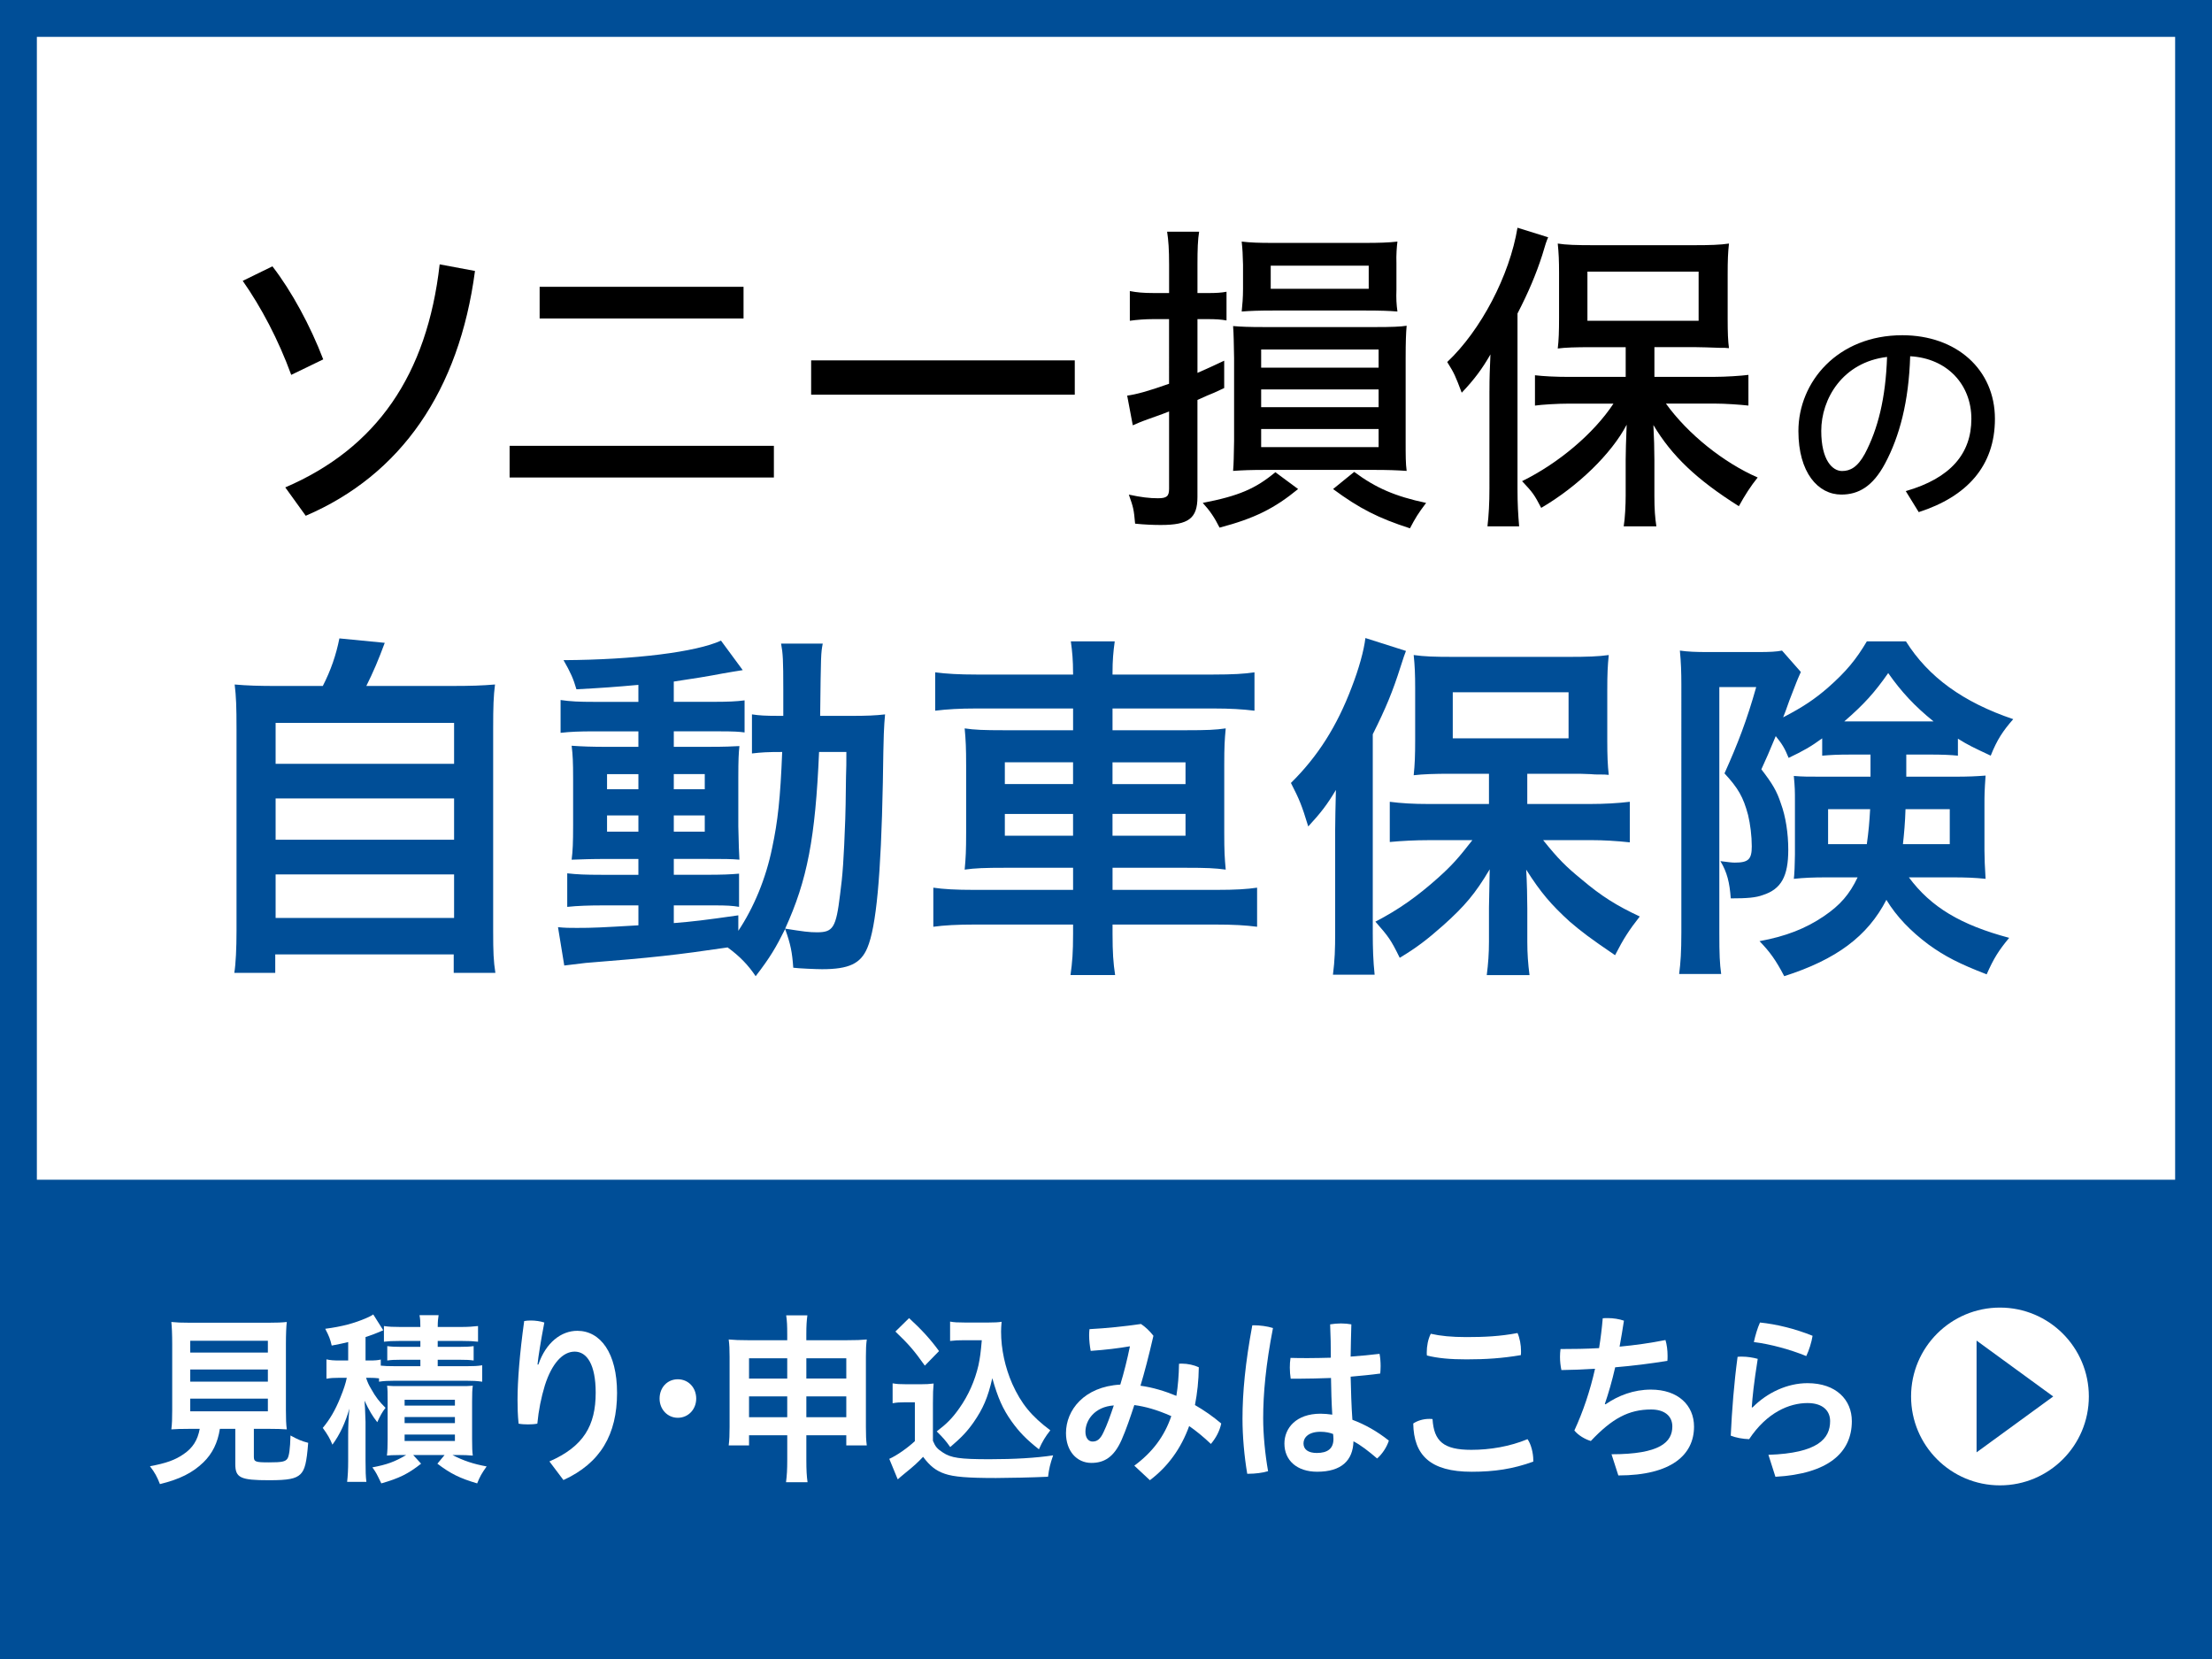 <?xml version="1.0" encoding="utf-8"?>
<!-- Generator: Adobe Illustrator 24.3.0, SVG Export Plug-In . SVG Version: 6.00 Build 0)  -->
<svg version="1.1" id="レイヤー_1" xmlns="http://www.w3.org/2000/svg" xmlns:xlink="http://www.w3.org/1999/xlink" x="0px"
	 y="0px" width="120px" height="90px" viewBox="0 0 120 90" enable-background="new 0 0 120 90" xml:space="preserve">
<g>
	<rect y="-0" fill="#FFFFFF" width="120" height="90"/>
</g>
<g>
	<rect y="64" fill="#004E97" width="120" height="26"/>
</g>
<g>
	<path fill="#004E97" d="M118,2v86H2v-86H118 M120-0H0v90h120V-0L120-0z"/>
</g>
<g>
	<g>
		<path d="M14.779,14.449c1.038,1.342,2.058,3.222,2.756,5.047l-1.736,0.841
			c-0.698-1.915-1.629-3.669-2.631-5.101L14.779,14.449z M25.768,14.699
			c-0.859,6.498-4.009,11.062-9.182,13.281l-1.11-1.539
			c4.958-2.13,7.696-6.104,8.376-12.1L25.768,14.699z"/>
		<path d="M41.983,24.186v1.718H27.646v-1.718H41.983z M29.275,15.559h11.062v1.718
			H29.275V15.559z"/>
		<path d="M58.306,19.55v1.861H44.004v-1.861H58.306z"/>
		<path d="M62.564,17.312c-0.448,0-0.896,0.036-1.271,0.089v-1.611
			c0.376,0.072,0.716,0.107,1.307,0.107h0.823V14.359
			c0-0.841-0.035-1.307-0.107-1.79h1.736c-0.071,0.43-0.09,0.949-0.09,1.772
			v1.557h0.556c0.465,0,0.751-0.018,1.02-0.071v1.557
			C66.251,17.331,65.947,17.312,65.518,17.312h-0.556v2.917
			c0.627-0.269,0.752-0.34,1.45-0.662v1.485
			c-0.501,0.233-0.645,0.304-0.931,0.412l-0.52,0.233v5.262
			c0,1.164-0.482,1.521-1.986,1.521c-0.394,0-0.877-0.018-1.396-0.072
			c-0.071-0.788-0.089-0.859-0.34-1.575c0.662,0.144,1.128,0.197,1.575,0.197
			c0.483,0,0.608-0.107,0.608-0.52v-4.188c-0.232,0.089-0.357,0.143-1.073,0.394
			c-0.502,0.179-0.698,0.269-0.896,0.358l-0.304-1.611
			c0.501-0.071,1.109-0.232,2.272-0.644V17.312H62.564z M70.422,26.53
			c-1.289,1.056-2.363,1.593-4.261,2.094c-0.268-0.537-0.519-0.913-0.912-1.342
			c1.951-0.376,2.863-0.77,3.938-1.665L70.422,26.53z M68.649,25.492
			c-0.787,0-1.253,0.018-1.754,0.054c0.036-0.43,0.036-0.752,0.054-1.629v-4.492
			c-0.018-0.841-0.018-1.253-0.054-1.736c0.447,0.036,0.823,0.054,1.683,0.054
			h6.067c0.823,0,1.343-0.018,1.665-0.072c-0.036,0.394-0.054,0.877-0.054,1.754
			v4.492c0,0.824,0,1.217,0.054,1.629c-0.52-0.036-1.003-0.054-1.772-0.054
			H68.649z M67.433,14.341c-0.019-0.59-0.019-0.734-0.072-1.235
			c0.466,0.054,0.913,0.072,1.683,0.072h4.977c0.805,0,1.324-0.018,1.789-0.072
			c-0.035,0.269-0.071,0.734-0.054,1.181v1.414c-0.018,0.501,0,0.806,0.054,1.199
			c-0.411-0.036-0.912-0.054-1.771-0.054h-4.922c-0.842,0-1.307,0.018-1.755,0.054
			c0.036-0.34,0.072-0.77,0.072-1.235V14.341z M68.417,19.944h6.372v-0.984
			h-6.372V19.944z M68.417,22.091h6.372V21.125h-6.372V22.091z M68.417,24.257h6.372
			v-0.984h-6.372V24.257z M68.936,15.666h5.316v-1.253h-5.316V15.666z M73.464,25.6
			c1.182,0.877,2.22,1.325,3.902,1.683c-0.447,0.59-0.573,0.805-0.877,1.378
			c-1.719-0.555-2.738-1.074-4.171-2.13L73.464,25.6z"/>
		<path d="M80.802,21.232c0-0.806,0.018-1.146,0.054-2.005
			c-0.43,0.752-0.859,1.343-1.558,2.077c-0.34-0.895-0.394-1.039-0.787-1.665
			c1.825-1.718,3.383-4.689,3.812-7.285l1.664,0.519
			c-0.089,0.197-0.161,0.412-0.322,0.967c-0.34,1.056-0.752,2.022-1.342,3.168
			v9.504c0,0.841,0.035,1.396,0.089,2.041h-1.718
			c0.071-0.626,0.107-1.235,0.107-2.076V21.232z M88.193,18.834h-1.861
			c-0.877,0-1.414,0.018-1.825,0.072c0.054-0.448,0.071-0.931,0.071-1.665v-2.435
			c0-0.662-0.018-1.074-0.071-1.593c0.447,0.072,1.002,0.089,1.95,0.089h5.406
			c0.912,0,1.467-0.018,1.933-0.089c-0.054,0.483-0.071,0.895-0.071,1.665v2.398
			c0,0.788,0.018,1.217,0.071,1.611c-0.107,0-0.197-0.018-0.232-0.018
			c-0.036,0-0.144,0-0.287,0c-0.536-0.018-0.966-0.036-1.271-0.036h-2.255v1.611
			h3.275c0.572,0,1.432-0.054,1.825-0.107v1.665
			c-0.483-0.054-1.288-0.107-1.789-0.107h-2.686
			c1.199,1.665,3.133,3.204,4.977,4.009c-0.376,0.465-0.698,0.967-1.021,1.557
			c-2.273-1.432-3.634-2.72-4.636-4.403c0.035,0.68,0.054,1.324,0.054,1.897
			V26.906c0,0.716,0.035,1.181,0.107,1.646h-1.772
			c0.072-0.412,0.107-1.181,0.107-1.665V24.938c0-0.376,0.019-1.002,0.054-1.897
			c-0.823,1.575-2.648,3.347-4.636,4.511c-0.376-0.716-0.447-0.824-1.038-1.45
			c1.969-0.966,3.884-2.577,4.958-4.206h-2.398c-0.645,0-1.503,0.054-1.861,0.107
			v-1.646c0.466,0.054,1.092,0.089,1.861,0.089h3.061V18.834z M86.117,17.402
			h6.032v-2.667h-6.032V17.402z"/>
		<path d="M103.387,26.642c2.443-0.702,3.559-2.042,3.559-3.921
			c0-1.854-1.304-3.282-3.32-3.395c-0.075,2.468-0.576,4.347-1.365,5.825
			c-0.664,1.24-1.44,1.679-2.368,1.679c-1.265,0-2.33-1.19-2.33-3.445
			c0-2.668,2.13-5.199,5.638-5.199c2.944,0,5.023,1.866,5.023,4.535
			c0,2.568-1.528,4.222-4.134,5.061L103.387,26.642z M98.802,23.372
			c0,1.604,0.614,2.18,1.128,2.18c0.438,0,0.839-0.2,1.24-0.939
			c0.701-1.328,1.127-2.994,1.202-5.249C99.955,19.651,98.802,21.643,98.802,23.372
			z"/>
	</g>
</g>
<g>
	<g>
		<path fill="#004E97" d="M17.512,37.214c0.44-0.86,0.72-1.68,0.9-2.581l2.461,0.24
			c-0.34,0.92-0.62,1.58-1,2.34h4.561c1.14,0,1.7-0.02,2.42-0.08
			c-0.08,0.64-0.1,1.18-0.1,2.401v10.962c0,1.161,0.02,1.641,0.12,2.281
			h-2.26v-1.001h-9.682v1.001h-2.221c0.08-0.48,0.12-1.341,0.12-2.281V39.535
			c0-1.181-0.02-1.741-0.1-2.401c0.7,0.06,1.26,0.08,2.401,0.08H17.512z
			 M14.952,41.436h9.682v-2.221h-9.682V41.436z M14.952,45.556h9.682V43.316h-9.682
			V45.556z M14.952,49.798h9.682v-2.361h-9.682V49.798z"/>
		<path fill="#004E97" d="M34.632,37.154c-1.34,0.12-1.9,0.16-3.361,0.24
			c-0.16-0.56-0.32-0.92-0.7-1.581c3.841-0.02,7.202-0.44,8.542-1.06
			l1.18,1.601c-0.18,0.02-0.82,0.14-1.081,0.18
			c-0.72,0.14-1.7,0.3-2.66,0.44v1.1h2.021
			c0.92,0,1.38-0.02,1.82-0.08v1.74c-0.3-0.04-0.56-0.06-1.42-0.06
			h-2.42v0.84h1.92c0.88,0,1.24-0.02,1.64-0.04
			c-0.04,0.38-0.06,0.72-0.06,1.7v2.661
			c0.02,0.94,0.04,1.541,0.06,1.801c-0.46-0.04-0.86-0.04-1.78-0.04
			h-1.78v0.86h1.7c0.98,0,1.38-0.021,1.84-0.061v1.801
			c-0.36-0.06-0.64-0.08-1.36-0.08h-2.18v0.96
			c1.02-0.08,1.68-0.16,3.5-0.42v0.84
			c0.84-1.26,1.5-2.84,1.84-4.521c0.3-1.42,0.44-2.641,0.54-5.181
			c-0.82,0-1.12,0.02-1.64,0.08v-2.12c0.4,0.06,0.72,0.08,1.4,0.08
			h0.3c0-0.5,0-0.82,0-1.42c0-1.621-0.02-1.96-0.12-2.5h2.26
			c-0.1,0.54-0.1,0.54-0.14,3.921h1.701c0.82,0,1.3-0.02,1.82-0.08
			c-0.06,0.72-0.08,0.86-0.12,3.701c-0.1,5.061-0.36,7.822-0.84,8.962
			c-0.36,0.86-1,1.16-2.46,1.16c-0.3,0-1.26-0.04-1.56-0.08
			c-0.06-0.84-0.14-1.261-0.44-2.101c-0.5,1-0.8,1.521-1.6,2.561
			c-0.4-0.6-0.86-1.08-1.521-1.561c-2.701,0.4-4.121,0.561-7.702,0.841
			c-0.36,0.04-0.66,0.08-1.16,0.14l-0.34-2.08
			c0.42,0.04,0.601,0.04,1.021,0.04c0.9,0,1.28-0.021,3.341-0.141v-1.08
			h-2.021c-0.62,0-1.3,0.021-1.84,0.08v-1.82
			c0.54,0.06,0.98,0.08,1.86,0.08h2v-0.86h-1.701
			c-0.88,0-1.36,0.021-1.92,0.04c0.06-0.48,0.08-0.9,0.08-1.861v-2.541
			c0-0.92-0.02-1.28-0.08-1.78c0.56,0.04,1.081,0.06,1.94,0.06h1.681
			v-0.84h-2.401c-0.82,0-1.28,0.02-1.82,0.08v-1.78
			c0.54,0.08,1.021,0.1,1.84,0.1h2.381V37.154z M32.932,41.996v0.82h1.701
			v-0.82H32.932z M32.932,44.236v0.88h1.701v-0.88H32.932z M36.553,42.815h1.68
			v-0.82h-1.68V42.815z M36.553,45.116h1.68v-0.88h-1.68V45.116z M44.434,40.795
			c-0.2,4.661-0.64,6.961-1.84,9.583c1,0.159,1.3,0.199,1.721,0.199
			c0.88,0,1.04-0.239,1.26-2.06c0.14-1.041,0.2-1.881,0.28-4.082
			c0.02-0.68,0.02-0.68,0.04-2.261c0.02-0.6,0.02-0.72,0.02-1.38
			H44.434z"/>
		<path fill="#004E97" d="M58.213,36.494c0-0.66-0.04-1.12-0.12-1.7h2.381
			c-0.08,0.58-0.12,1.04-0.12,1.7v0.1h5.44
			c1.101,0,1.721-0.04,2.261-0.12v2.081c-0.64-0.08-1.34-0.12-2.2-0.12
			h-5.501v1.18h3.961c1.18,0,1.62-0.02,2.18-0.1
			c-0.06,0.66-0.08,0.96-0.08,2v3.661c0,1.041,0.021,1.34,0.08,2
			c-0.58-0.08-1.04-0.1-2.2-0.1h-3.94v1.2h5.581
			c1.12,0,1.7-0.04,2.261-0.12v2.12c-0.62-0.08-1.261-0.12-2.301-0.12
			h-5.541v0.5c0,1.021,0.04,1.581,0.14,2.241h-2.421
			c0.1-0.721,0.14-1.221,0.14-2.241v-0.5h-5.301
			c-1,0-1.701,0.04-2.281,0.12v-2.12c0.56,0.08,1.18,0.12,2.261,0.12
			h5.321v-1.2h-3.661c-1.14,0-1.66,0.02-2.221,0.1
			c0.06-0.64,0.08-1.04,0.08-2v-3.641c0-0.96-0.02-1.38-0.08-2.02
			c0.541,0.08,1.021,0.1,2.161,0.1h3.721v-1.18h-5.281
			c-0.86,0-1.56,0.04-2.2,0.12v-2.081c0.6,0.08,1.3,0.12,2.26,0.12
			h5.221V36.494z M54.512,41.355v1.18h3.701v-1.18H54.512z M54.512,44.156v1.181
			h3.701v-1.181H54.512z M64.314,42.536v-1.18h-3.961v1.18H64.314z M64.314,45.336
			v-1.181h-3.961v1.181H64.314z"/>
		<path fill="#004E97" d="M72.432,45.016c0-0.66,0.02-1.1,0.04-2.161
			c-0.48,0.8-0.8,1.221-1.5,1.98c-0.36-1.18-0.48-1.46-0.94-2.36
			c1.46-1.44,2.5-3.081,3.301-5.201c0.38-0.98,0.66-1.98,0.74-2.661
			l2.2,0.7c-0.1,0.26-0.1,0.26-0.3,0.88
			c-0.42,1.32-0.78,2.2-1.501,3.641v10.763c0,0.86,0.021,1.5,0.101,2.28
			h-2.261c0.1-0.8,0.12-1.36,0.12-2.301V45.016z M80.773,41.976h-2.101
			c-0.84,0-1.46,0.02-1.98,0.08c0.061-0.58,0.08-1.081,0.08-1.9v-2.821
			c0-0.76-0.02-1.22-0.08-1.8c0.561,0.08,1.101,0.1,2.16,0.1h6.262
			c0.96,0,1.601-0.02,2.16-0.1c-0.06,0.62-0.08,1-0.08,1.92v2.721
			c0,0.84,0.021,1.32,0.08,1.86c-0.22-0.02-0.22-0.02-0.56-0.02
			c-0.101,0-0.24,0-0.44-0.02c-0.36-0.02-0.68-0.02-0.94-0.02h-2.48
			v1.64h3.421c0.721,0,1.5-0.04,2.141-0.12v2.201
			c-0.72-0.08-1.46-0.12-2.08-0.12h-2.621
			c0.82,1.021,1.24,1.44,2.101,2.141c1.061,0.9,1.9,1.421,3.141,2.001
			c-0.58,0.74-0.88,1.2-1.34,2.1c-1.381-0.939-1.801-1.26-2.48-1.84
			c-0.98-0.9-1.541-1.54-2.341-2.801c0.04,0.641,0.06,1.58,0.06,2.101
			v1.82c0,0.62,0.04,1.181,0.12,1.801h-2.32
			c0.08-0.62,0.12-1.181,0.12-1.82v-1.841c0-0.16,0.02-0.86,0.04-2.08
			c-0.78,1.32-1.36,2-2.521,3.04c-0.88,0.78-1.46,1.221-2.36,1.761
			c-0.48-0.98-0.601-1.141-1.32-1.961c1.28-0.66,2.28-1.38,3.381-2.36
			c0.76-0.68,1.1-1.06,1.88-2.061h-2.341c-0.779,0-1.5,0.04-2.14,0.1
			v-2.181c0.62,0.08,1.26,0.12,2.14,0.12h3.241V41.976z M78.812,40.055h6.282
			v-2.5H78.812V40.055z"/>
		<path fill="#004E97" d="M100.433,40.935c-0.78,0-1.1,0.02-1.58,0.06v-0.94
			c-0.601,0.44-1.021,0.68-1.82,1.06c-0.22-0.54-0.36-0.76-0.7-1.18
			c-0.42,1-0.44,1.06-0.78,1.8c0.601,0.78,0.84,1.18,1.061,1.86
			c0.26,0.7,0.399,1.621,0.399,2.501c0,1.44-0.38,2.141-1.38,2.46
			c-0.38,0.141-0.84,0.181-1.74,0.181c-0.061-0.86-0.2-1.421-0.561-2.021
			c0.48,0.06,0.62,0.08,0.78,0.08c0.74,0,0.921-0.18,0.921-0.88
			c0-0.56-0.08-1.201-0.2-1.701c-0.261-0.98-0.54-1.46-1.28-2.26
			c0.72-1.601,1.22-2.901,1.72-4.681h-2v13.343c0,1.16,0.02,1.641,0.1,2.221
			h-2.28c0.08-0.62,0.12-1.2,0.12-2.261V37.134
			c0-0.66-0.02-1.22-0.08-1.84c0.42,0.06,0.86,0.08,1.521,0.08h2.7
			c0.66,0,1.021-0.02,1.32-0.08l1.021,1.16
			c-0.14,0.32-0.22,0.5-0.24,0.561c-0.1,0.26-0.22,0.58-0.38,0.98
			c-0.22,0.62-0.22,0.62-0.34,0.92c1.08-0.561,1.7-0.98,2.42-1.601
			c1.001-0.88,1.541-1.541,2.121-2.521h2.12
			c1.221,1.94,3.101,3.301,5.821,4.221c-0.561,0.64-0.88,1.121-1.221,1.98
			c-0.939-0.44-1.2-0.56-1.78-0.92v0.92
			c-0.399-0.04-0.82-0.06-1.58-0.06h-1.221v1.201h2.581
			c0.8,0,1.2-0.02,1.721-0.06c-0.061,0.86-0.061,1.1-0.061,1.56v2.501
			c0,0.4,0.021,0.9,0.061,1.54c-0.58-0.06-1.041-0.08-1.841-0.08h-2.32
			c1.2,1.62,2.82,2.581,5.441,3.281c-0.58,0.7-0.841,1.12-1.221,1.98
			c-1.46-0.561-2.28-0.98-3.16-1.621c-0.961-0.72-1.721-1.5-2.281-2.42
			c-1.02,1.98-2.721,3.24-5.541,4.141c-0.46-0.88-0.78-1.32-1.34-1.9
			c1.42-0.26,2.5-0.68,3.5-1.36c0.881-0.6,1.381-1.18,1.821-2.101h-1.681
			c-0.74,0-1.221,0.021-1.78,0.08c0.02-0.18,0.02-0.18,0.04-0.54
			c0-0.16,0.02-0.5,0.02-0.78v-2.881c0-0.58,0-0.72-0.06-1.38
			c0.5,0.04,0.72,0.04,1.68,0.04h2.48v-1.201H100.433z M99.173,43.896v1.9
			h2.101c0.1-0.72,0.14-1.18,0.18-1.9H99.173z M104.894,39.135
			c-1.02-0.82-1.76-1.62-2.46-2.621c-0.74,1.061-1.32,1.701-2.381,2.621
			c0.14,0,0.14,0,0.38,0h4.201H104.894z M103.373,43.896
			c-0.02,0.7-0.079,1.36-0.14,1.9h2.541v-1.9H103.373z"/>
	</g>
</g>
<g>
	<g>
		<g>
			<path fill="#FFFFFF" d="M10.302,77.514c-0.447,0-0.77,0.01-1.007,0.029
				c0.038-0.289,0.047-0.59,0.047-1.039v-3.578c0-0.529-0.019-0.97-0.047-1.209
				c0.275,0.029,0.551,0.04,0.979,0.04h4.306c0.418,0,0.713-0.011,0.979-0.04
				c-0.029,0.22-0.048,0.669-0.048,1.209v3.578c0,0.47,0.01,0.76,0.048,1.039
				c-0.248-0.02-0.599-0.029-0.979-0.029h-0.808v1.509
				c0,0.28,0.086,0.31,0.818,0.31c0.713,0,0.894-0.04,1.007-0.21
				c0.086-0.14,0.143-0.51,0.162-1.249c0.38,0.21,0.608,0.31,0.96,0.399
				c-0.086,1.09-0.181,1.46-0.418,1.699c-0.257,0.25-0.656,0.33-1.702,0.33
				c-1.549,0-1.834-0.13-1.834-0.869v-1.919h-0.837
				c-0.114,0.749-0.409,1.349-0.894,1.818c-0.589,0.57-1.292,0.92-2.357,1.18
				c-0.162-0.41-0.275-0.62-0.542-0.97c0.875-0.16,1.369-0.34,1.816-0.649
				c0.504-0.34,0.77-0.76,0.884-1.379H10.302z M10.321,73.376h4.211v-0.64
				h-4.211V73.376z M10.321,74.955h4.211v-0.66h-4.211V74.955z M10.321,76.563h4.211
				v-0.689h-4.211V76.563z"/>
			<path fill="#FFFFFF" d="M20.562,74.774c-0.181-0.02-0.304-0.029-0.532-0.029h-0.171
				c0.095,0.279,0.143,0.38,0.285,0.619c0.238,0.43,0.438,0.68,0.77,1.01
				c-0.181,0.229-0.294,0.439-0.447,0.779c-0.266-0.34-0.428-0.609-0.694-1.169
				c0.028,0.329,0.028,0.329,0.057,1.159v2.099c0,0.56,0.009,0.87,0.047,1.149
				h-1.046c0.038-0.33,0.057-0.659,0.057-1.149v-1.379
				c0-0.479,0.019-0.979,0.067-1.449c-0.219,0.77-0.523,1.419-0.922,1.959
				c-0.143-0.35-0.257-0.54-0.523-0.91c0.39-0.47,0.675-0.959,0.951-1.639
				c0.181-0.439,0.295-0.79,0.352-1.079h-0.399c-0.314,0-0.476,0.01-0.704,0.05
				v-1.05c0.219,0.05,0.399,0.061,0.732,0.061h0.447v-1
				c-0.285,0.07-0.428,0.101-0.894,0.19c-0.085-0.36-0.143-0.51-0.352-0.91
				c0.913-0.119,1.578-0.3,2.225-0.579c0.18-0.08,0.285-0.13,0.38-0.2
				l0.542,0.859c-0.057,0.03-0.076,0.03-0.162,0.07
				c-0.238,0.1-0.428,0.18-0.798,0.3v1.27h0.218
				c0.295,0,0.438-0.011,0.608-0.051v0.33c0.2,0.021,0.39,0.03,0.761,0.03
				h1.388V73.766h-1.045c-0.38,0-0.532,0.01-0.751,0.04v-0.78
				c0.219,0.03,0.418,0.04,0.751,0.04h1.045v-0.319h-1.16
				c-0.38,0-0.551,0.01-0.817,0.04v-0.85c0.257,0.04,0.504,0.05,0.884,0.05
				h1.093c0-0.29-0.009-0.439-0.047-0.64h1.036
				c-0.028,0.17-0.047,0.34-0.047,0.64h1.283c0.361,0,0.627-0.02,0.903-0.05
				v0.85c-0.285-0.03-0.457-0.04-0.837-0.04h-1.35v0.319h1.16
				c0.371,0,0.57-0.01,0.789-0.04v0.78c-0.219-0.03-0.38-0.04-0.78-0.04
				h-1.169v0.35h1.549c0.39,0,0.618-0.01,0.865-0.05v0.89
				c-0.295-0.04-0.485-0.051-0.865-0.051h-3.878c-0.361,0-0.589,0.011-0.855,0.051
				V74.774z M21.789,78.933c-0.599,0.01-0.599,0.01-0.798,0.03
				c0.028-0.24,0.038-0.521,0.038-0.88v-2.089c0-0.47,0-0.59-0.029-0.819
				c0.209,0.02,0.38,0.02,0.77,0.02h3.08c0.438,0,0.589,0,0.799-0.02
				c-0.029,0.22-0.038,0.39-0.038,0.85v2.049c0,0.47,0.009,0.659,0.038,0.89
				c-0.248-0.021-0.485-0.03-0.78-0.03h-0.323
				c0.599,0.31,1.141,0.489,1.854,0.619c-0.276,0.391-0.361,0.54-0.514,0.92
				c-0.951-0.28-1.445-0.529-2.158-1.069l0.39-0.47h-1.702l0.428,0.47
				c-0.713,0.56-1.188,0.789-2.158,1.069c-0.257-0.529-0.276-0.58-0.485-0.869
				c0.789-0.15,1.208-0.3,1.834-0.67H21.789z M21.95,76.254h2.729v-0.319
				h-2.729V76.254z M21.95,77.203h2.729v-0.329h-2.729V77.203z M21.95,78.173h2.729
				v-0.35h-2.729V78.173z"/>
			<path fill="#FFFFFF" d="M29.806,79.282c1.854-0.81,2.51-1.949,2.51-3.728
				c0-1.529-0.476-2.229-1.141-2.229c-0.646,0-1.236,0.64-1.616,1.829
				c-0.2,0.66-0.342,1.359-0.409,2.079c-0.162,0.03-0.333,0.04-0.504,0.04
				c-0.181,0-0.352-0.01-0.513-0.04c-0.048-0.489-0.057-0.88-0.057-1.289
				c0-1.029,0.114-2.499,0.361-4.277c0.104-0.021,0.228-0.03,0.361-0.03
				c0.248,0,0.523,0.04,0.732,0.109c-0.2,1.05-0.314,1.76-0.371,2.279h0.048
				c0.409-1.199,1.245-1.829,2.11-1.829c1.255,0,2.158,1.199,2.158,3.368
				c0,2.249-0.894,3.808-2.909,4.728L29.806,79.282z"/>
			<path fill="#FFFFFF" d="M37.769,75.874c0,0.58-0.428,1.04-0.998,1.04
				c-0.561,0-0.989-0.46-0.989-1.04c0-0.6,0.418-1.049,0.989-1.049
				S37.769,75.274,37.769,75.874z"/>
			<path fill="#FFFFFF" d="M40.635,77.863v0.55h-1.103c0.038-0.311,0.048-0.58,0.048-1
				v-3.808c0-0.399-0.01-0.649-0.048-0.939c0.352,0.03,0.57,0.04,1.036,0.04
				h2.139v-0.29c0-0.5-0.01-0.739-0.057-1.06h1.15
				c-0.038,0.3-0.057,0.55-0.057,1.02v0.33h2.206
				c0.522,0,0.741-0.01,1.074-0.04c-0.038,0.3-0.048,0.51-0.048,0.939v3.808
				c0,0.47,0.01,0.71,0.048,1h-1.112v-0.55h-2.167v1.319
				c0,0.59,0.019,0.89,0.066,1.229H42.641c0.048-0.38,0.067-0.67,0.067-1.229
				v-1.319H40.635z M40.635,73.686v1.1h2.072v-1.1H40.635z M40.635,75.754v1.13
				h2.072v-1.13H40.635z M43.744,74.785h2.167v-1.1h-2.167V74.785z M43.744,76.884
				h2.167v-1.13h-2.167V76.884z"/>
			<path fill="#FFFFFF" d="M48.424,75.045c0.238,0.04,0.39,0.05,0.751,0.05h0.77
				c0.276,0,0.485-0.01,0.704-0.04c-0.028,0.31-0.038,0.52-0.038,1.069v2.039
				c0.143,0.33,0.219,0.42,0.532,0.63c0.447,0.3,0.932,0.369,2.538,0.369
				c1.341,0,2.529-0.069,3.451-0.21c-0.162,0.47-0.219,0.71-0.276,1.16
				c-0.827,0.039-2.177,0.069-2.823,0.069c-1.531,0-2.291-0.06-2.776-0.229
				c-0.476-0.16-0.808-0.42-1.179-0.92c-0.295,0.311-0.523,0.52-0.96,0.87
				c-0.162,0.13-0.209,0.18-0.275,0.229c-0.095,0.09-0.095,0.09-0.143,0.12
				l-0.457-1.109c0.409-0.18,0.989-0.59,1.388-0.96v-2.108h-0.57
				c-0.266,0-0.399,0.01-0.637,0.05V75.045z M49.317,71.507
				c0.675,0.619,1.179,1.169,1.625,1.789l-0.77,0.789
				c-0.58-0.819-0.875-1.159-1.597-1.849L49.317,71.507z M52.312,72.706
				c-0.314,0-0.532,0.01-0.77,0.04v-1.05c0.209,0.04,0.409,0.05,0.779,0.05
				h1.322c0.304,0,0.513-0.01,0.694-0.04c-0.019,0.23-0.029,0.36-0.029,0.53
				c0,0.959,0.219,1.949,0.608,2.838c0.485,1.08,1.046,1.76,2.063,2.519
				c-0.266,0.34-0.428,0.601-0.618,1.03c-0.685-0.54-1.065-0.93-1.493-1.529
				c-0.466-0.66-0.732-1.25-1.036-2.329c-0.238,1.05-0.504,1.659-1.017,2.398
				c-0.352,0.5-0.646,0.81-1.265,1.34c-0.247-0.35-0.39-0.51-0.732-0.85
				c0.561-0.43,0.846-0.72,1.227-1.26c0.494-0.699,0.846-1.499,1.036-2.328
				c0.085-0.4,0.124-0.689,0.181-1.359H52.312z"/>
			<path fill="#FFFFFF" d="M61.536,79.512c0.998-0.739,1.635-1.599,2.006-2.688
				c-0.808-0.359-1.426-0.52-2.006-0.6c-0.199,0.61-0.446,1.34-0.694,1.899
				c-0.418,0.939-0.951,1.239-1.635,1.239c-0.799,0-1.378-0.649-1.378-1.619
				c0-1.239,0.979-2.519,2.947-2.629c0.2-0.659,0.371-1.339,0.523-2.078
				c-0.646,0.109-1.283,0.189-2.129,0.249c-0.047-0.249-0.085-0.56-0.085-0.849
				c0-0.12,0.009-0.23,0.019-0.33c0.941-0.05,1.892-0.15,2.794-0.28
				c0.229,0.15,0.466,0.37,0.675,0.64c-0.257,1.12-0.494,2.02-0.703,2.709
				c0.665,0.09,1.321,0.29,1.948,0.55c0.086-0.53,0.134-1.109,0.143-1.739
				c0.048-0.01,0.104-0.01,0.152-0.01c0.323,0,0.675,0.08,0.922,0.199
				c-0.009,0.729-0.085,1.409-0.209,2.049c0.476,0.271,0.979,0.62,1.426,1
				c-0.085,0.399-0.275,0.77-0.561,1.109c-0.409-0.39-0.817-0.72-1.179-0.97
				c-0.438,1.209-1.141,2.188-2.13,2.938L61.536,79.512z M58.884,77.673
				c0,0.351,0.181,0.53,0.38,0.53c0.237,0,0.418-0.101,0.608-0.52
				c0.18-0.37,0.352-0.85,0.551-1.439
				C59.378,76.313,58.884,77.054,58.884,77.673z"/>
			<path fill="#FFFFFF" d="M68.023,71.896c0.323,0,0.722,0.05,1.036,0.149
				c-0.39,1.999-0.532,3.559-0.532,4.897c0,0.88,0.104,1.959,0.266,2.869
				c-0.285,0.09-0.713,0.14-1.046,0.14c-0.028,0-0.057,0-0.085,0
				C67.5,79.003,67.405,77.913,67.405,76.964c0-1.42,0.152-3.028,0.532-5.067
				C67.966,71.896,67.994,71.896,68.023,71.896z M72.206,74.755
				c-0.618,0.02-1.227,0.04-1.815,0.04c-0.124,0-0.248,0-0.371,0
				c-0.028-0.19-0.048-0.39-0.048-0.6c0-0.18,0.01-0.36,0.038-0.53
				c0.313,0.011,0.637,0.011,0.96,0.011c0.399,0,0.817-0.011,1.227-0.021
				c0-0.6-0.01-1.209-0.038-1.809c0.181-0.03,0.39-0.05,0.59-0.05
				c0.199,0,0.399,0.02,0.561,0.05c-0.019,0.579-0.028,1.169-0.038,1.749
				c0.552-0.04,1.084-0.09,1.568-0.15c0.038,0.2,0.058,0.44,0.058,0.66
				c0,0.149-0.01,0.289-0.02,0.409c-0.504,0.07-1.046,0.12-1.606,0.17
				c0.02,0.78,0.038,1.56,0.095,2.339c0.676,0.25,1.351,0.63,1.978,1.13
				c-0.114,0.359-0.361,0.729-0.637,0.969c-0.428-0.369-0.913-0.749-1.283-0.929
				c-0.028,1.039-0.656,1.648-1.968,1.648c-1.103,0-1.778-0.619-1.778-1.529
				c0-0.839,0.638-1.619,1.959-1.619c0.209,0,0.418,0.021,0.637,0.051
				C72.234,76.074,72.216,75.414,72.206,74.755z M71.636,77.673
				c-0.646,0-0.922,0.311-0.922,0.63c0,0.33,0.256,0.52,0.722,0.52
				c0.59,0,0.903-0.239,0.903-0.759c0-0.07-0.01-0.181-0.019-0.271
				C72.14,77.724,71.921,77.673,71.636,77.673z"/>
			<path fill="#FFFFFF" d="M83.18,79.212c0,0.03,0,0.051,0,0.08
				c-1.103,0.4-2.11,0.55-3.346,0.55c-2.254,0-3.138-0.909-3.166-2.618
				c0.219-0.15,0.542-0.25,0.865-0.25c0.057,0,0.123,0,0.181,0.01
				c0.076,1.199,0.589,1.669,2.101,1.669c1.018,0,2.092-0.18,3.052-0.579
				C83.056,78.333,83.18,78.822,83.18,79.212z M79.558,73.745
				c-0.874,0-1.559-0.06-2.148-0.21c-0.009-0.06-0.009-0.109-0.009-0.17
				c0-0.329,0.066-0.709,0.218-1.009c0.523,0.119,1.122,0.18,1.931,0.18
				c0.979,0,1.834-0.04,2.775-0.22c0.123,0.279,0.19,0.649,0.19,0.979
				c0,0.08,0,0.149-0.01,0.22C81.497,73.686,80.613,73.745,79.558,73.745z"/>
			<path fill="#FFFFFF" d="M87.424,78.893c2.634,0,3.299-0.66,3.299-1.509
				c0-0.57-0.428-0.92-1.15-0.92c-1.217,0-2.12,0.489-3.271,1.709
				c-0.313-0.09-0.684-0.31-0.894-0.569c0.476-1.029,0.856-2.159,1.122-3.349
				c-0.608,0.04-1.217,0.061-1.825,0.07c-0.048-0.22-0.076-0.47-0.076-0.72
				c0-0.14,0.01-0.28,0.028-0.42c0.694,0,1.397-0.01,2.092-0.05
				c0.086-0.529,0.152-1.069,0.199-1.619c0.086-0.01,0.181-0.01,0.276-0.01
				c0.294,0,0.617,0.05,0.874,0.14c-0.076,0.49-0.152,0.96-0.237,1.409
				c0.855-0.08,1.692-0.2,2.49-0.359c0.076,0.25,0.114,0.56,0.114,0.85
				c0,0.1,0,0.189-0.01,0.279c-0.922,0.15-1.872,0.27-2.832,0.35
				c-0.172,0.76-0.371,1.43-0.562,1.989l0.038,0.02
				c0.694-0.479,1.53-0.799,2.462-0.799c1.474,0,2.339,0.85,2.339,2.009
				c0,1.519-1.217,2.648-4.106,2.648L87.424,78.893z"/>
			<path fill="#FFFFFF" d="M95.936,78.923c2.69-0.09,3.347-0.88,3.347-1.829
				c0-0.56-0.399-0.979-1.227-0.979c-0.988,0-2.205,0.51-3.166,1.959
				c-0.342-0.01-0.722-0.08-0.998-0.19c0.066-1.409,0.181-2.868,0.371-4.277
				c0.076-0.01,0.161-0.01,0.247-0.01c0.285,0,0.59,0.05,0.846,0.12
				c-0.218,1.379-0.285,2.059-0.323,2.628l0.038,0.01
				c0.799-0.81,1.893-1.319,2.985-1.319c1.559,0,2.405,0.91,2.405,2.06
				c0,1.719-1.293,2.858-4.145,3.019L95.936,78.923z M98.331,72.466
				c-0.047,0.33-0.199,0.81-0.342,1.1c-0.855-0.35-1.939-0.649-2.843-0.76
				c0.076-0.35,0.2-0.77,0.333-1.06
				C96.373,71.836,97.391,72.086,98.331,72.466z"/>
		</g>
	</g>
	<g>
		<circle fill="#FFFFFF" cx="108.497" cy="75.758" r="4.822"/>
		<g>
			<polygon fill="#004E97" points="107.228,72.727 111.386,75.758 107.228,78.789 			"/>
		</g>
	</g>
</g>
</svg>
